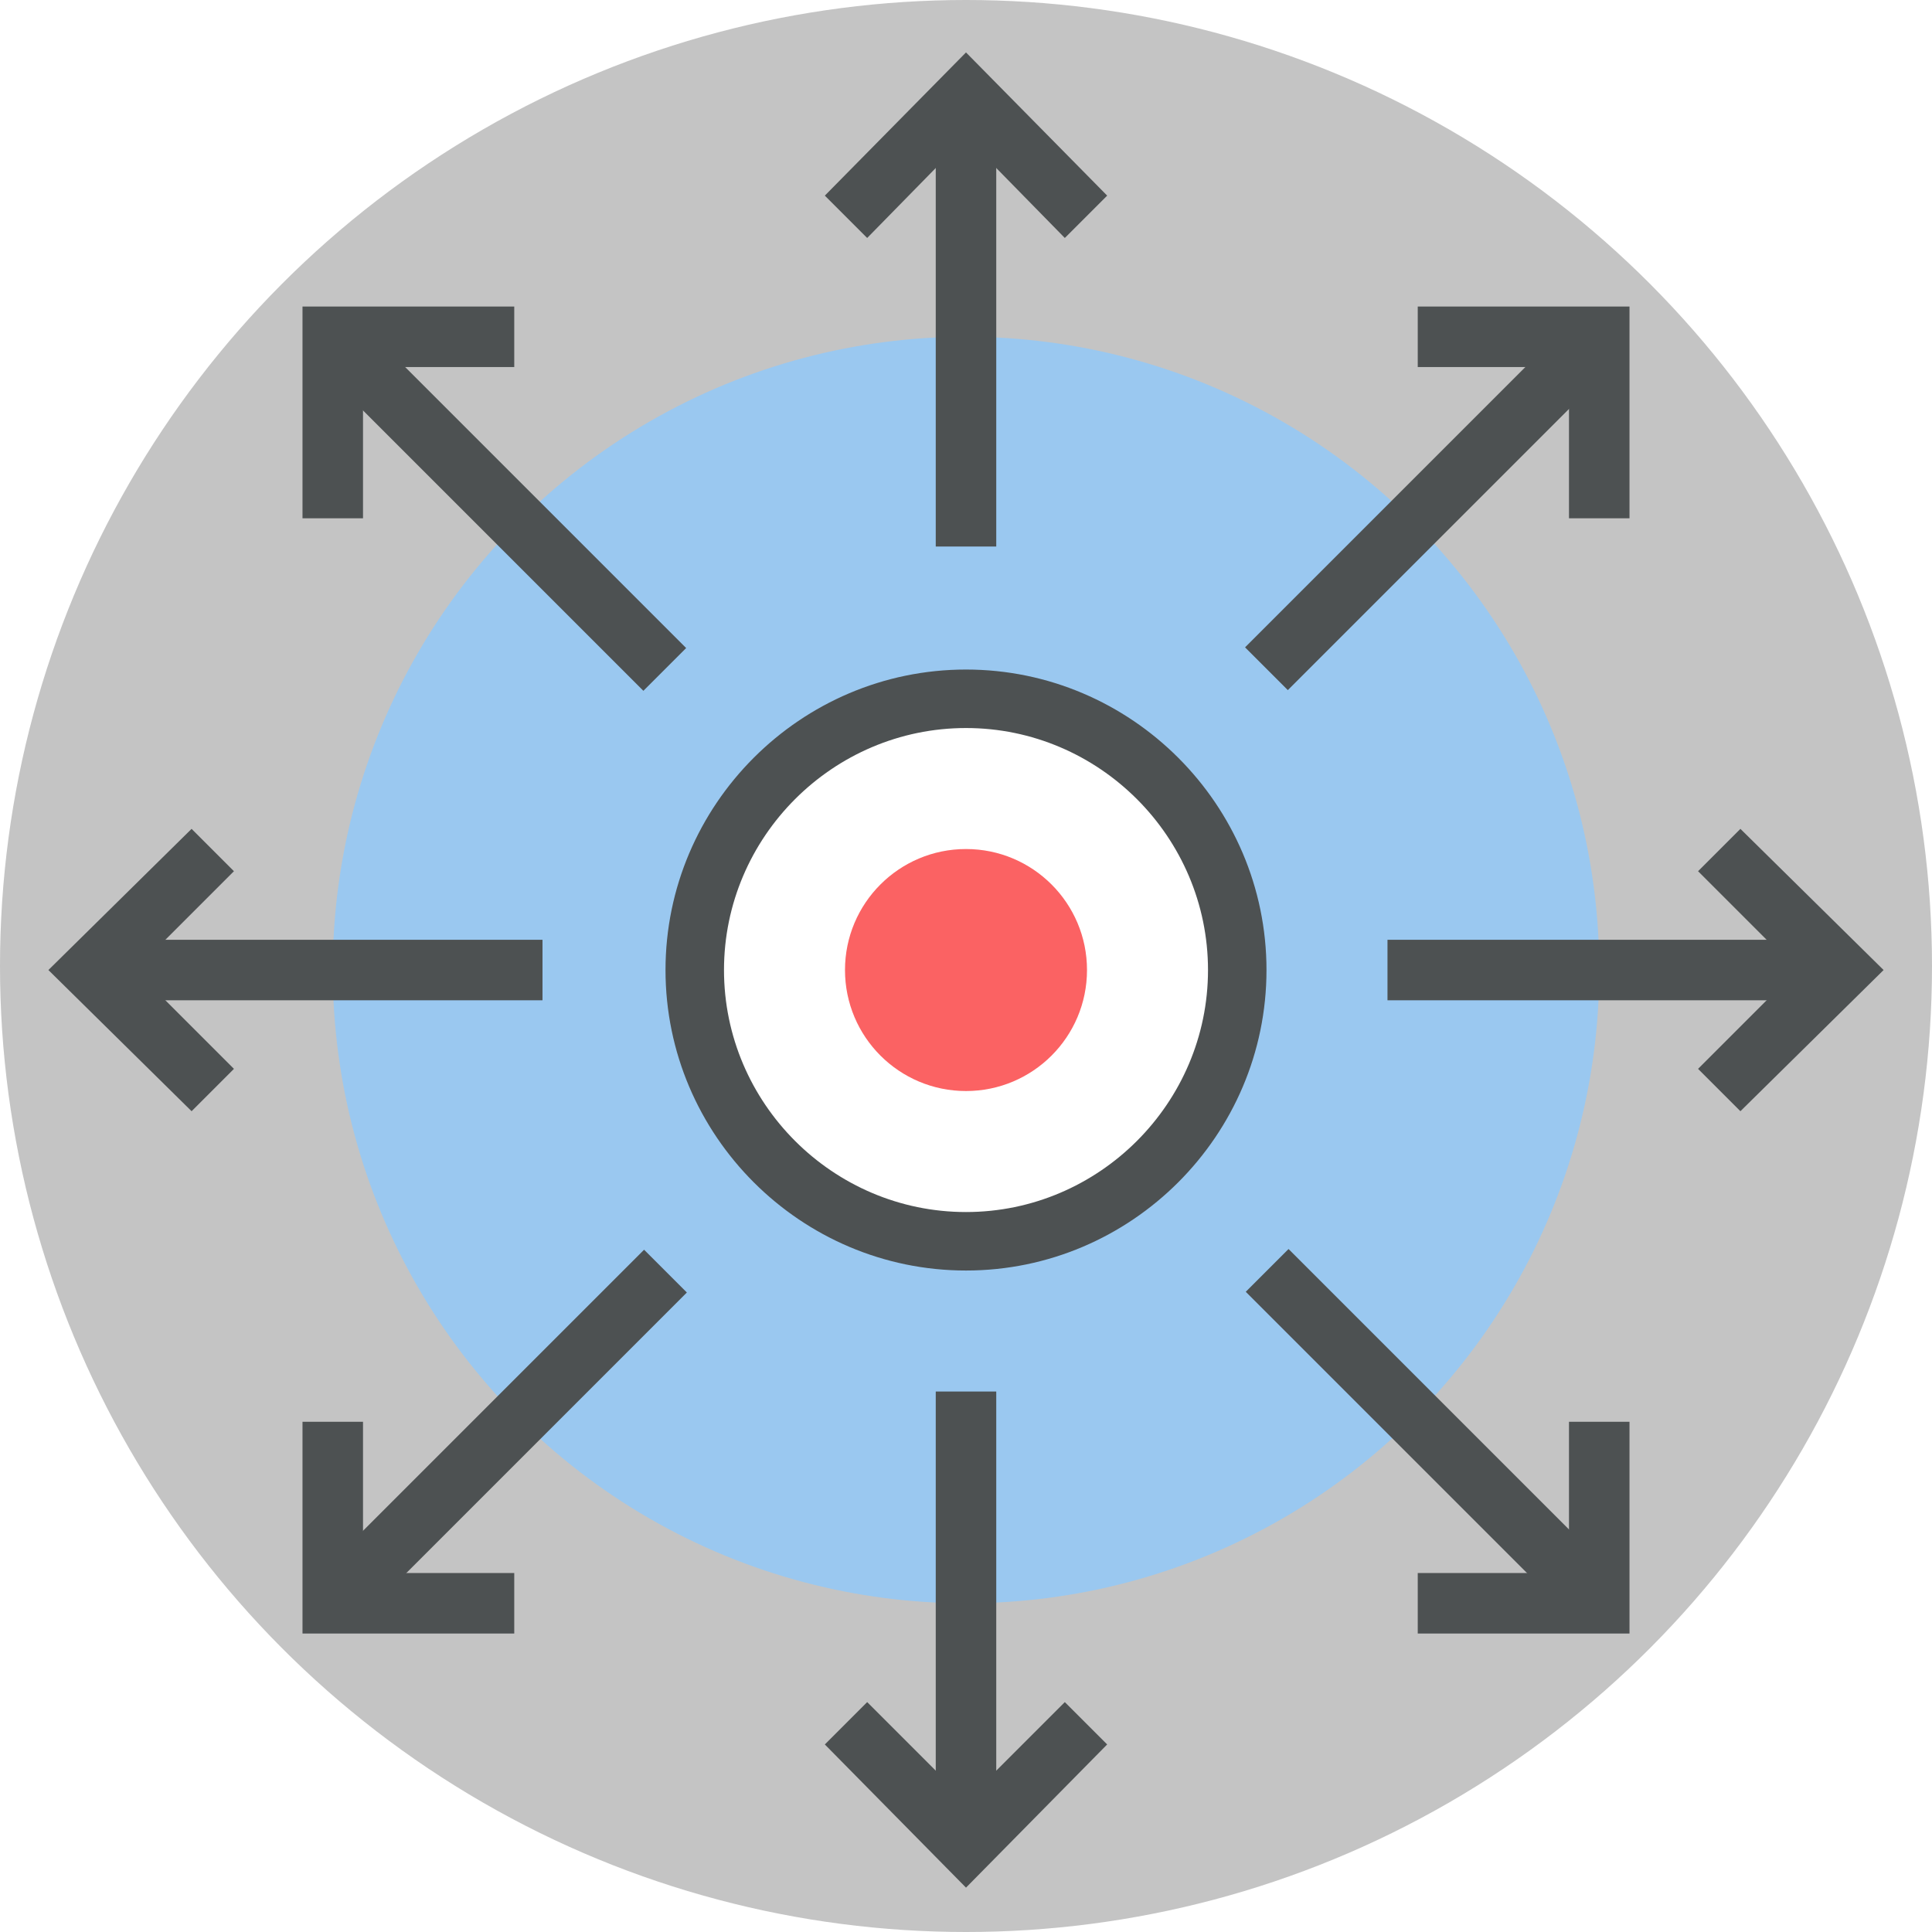 <?xml version="1.0" encoding="utf-8"?>
<!-- Generator: Adobe Illustrator 19.2.0, SVG Export Plug-In . SVG Version: 6.00 Build 0)  -->
<svg version="1.1" id="Laag_1" xmlns="http://www.w3.org/2000/svg" xmlns:xlink="http://www.w3.org/1999/xlink" x="0px" y="0px"
	 viewBox="0 0 95.8 95.8" style="enable-background:new 0 0 95.8 95.8;" xml:space="preserve">
<style type="text/css">
	.st0{fill:none;}
	.st1{fill:#565A5C;}
	.st2{fill:#FFFFFF;}
	.st3{fill:#E64C3C;}
	.st4{clip-path:url(#SVGID_4_);}
	.st5{clip-path:url(#SVGID_8_);}
	.st6{fill:#C4C4C4;}
	.st7{fill:none;stroke:#FFFFFF;stroke-linecap:round;stroke-linejoin:round;stroke-miterlimit:10;}
	.st8{fill:#808688;}
	.st9{fill:#82888A;}
	.st10{fill:#FA3B3C;}
	.st11{fill:#3C3F40;}
	.st12{fill:none;stroke:#C4C4C4;stroke-width:2;stroke-linecap:round;stroke-linejoin:round;stroke-miterlimit:10;}
	.st13{fill:none;stroke:#FA3B3C;stroke-width:2;stroke-linecap:round;stroke-linejoin:round;stroke-miterlimit:10;}
	.st14{fill:none;stroke:#E8EDED;stroke-miterlimit:10;}
	.st15{fill:#FFFFFF;stroke:#C3C3C3;stroke-width:0.994;stroke-miterlimit:10;}
	.st16{fill:none;stroke:#C3C3C3;stroke-miterlimit:10;}
	.st17{fill:#D0131F;}
	.st18{fill:#F3F3F3;}
	.st19{fill:none;stroke:#C3C3C3;stroke-width:0.999;stroke-miterlimit:10;}
	.st20{fill:#E7ECEC;}
	.st21{fill:none;stroke:#000000;stroke-width:2;stroke-linecap:round;stroke-linejoin:round;stroke-miterlimit:10;}
	.st22{fill:#1ECF9E;}
	.st23{fill:#FB6263;}
	.st24{fill:#4D5152;}
	.st25{fill:#5F6465;}
	.st26{fill:#9AC8F0;}
	.st27{fill:#57A4E6;}
	.st28{fill:none;stroke:#4D5152;stroke-width:2;stroke-miterlimit:10;}
	.st29{fill:#67DDE0;}
	.st30{fill:none;stroke:#4D5152;stroke-width:2;stroke-linejoin:round;stroke-miterlimit:10;}
	.st31{fill:#ACF0F2;}
	.st32{fill:#E8EDED;}
	.st33{fill:none;stroke:#4D5152;stroke-width:2.994;stroke-miterlimit:10;}
	.st34{fill:none;stroke:#4D5152;stroke-width:2.994;stroke-linejoin:round;stroke-miterlimit:10;}
	.st35{fill:#76E1E5;}
	.st36{fill:#FFC469;}
	.st37{fill:#FFB957;}
	.st38{fill:#F28C13;}
	.st39{fill:#FF931E;}
	.st40{fill:#C2C2C2;}
	.st41{fill:url(#SVGID_13_);}
	.st42{fill:none;stroke:#FFFFFF;stroke-miterlimit:10;}
	.st43{filter:url(#Adobe_OpacityMaskFilter);}
	.st44{mask:url(#SVGID_14_);}
	.st45{filter:url(#Adobe_OpacityMaskFilter_1_);}
	.st46{mask:url(#SVGID_15_);}
	.st47{fill:url(#SVGID_16_);}
	.st48{fill:url(#SVGID_17_);}
	.st49{fill:url(#SVGID_18_);}
	.st50{filter:url(#Adobe_OpacityMaskFilter_2_);}
	.st51{mask:url(#SVGID_21_);}
	.st52{fill:url(#SVGID_22_);}
	.st53{fill:#591C1C;}
	.st54{fill:#CCCCCC;}
	.st55{fill:#B5B5B5;}
	.st56{fill:#6D6D6D;}
	.st57{fill:#4C4C4C;}
	.st58{fill:#020210;}
	.st59{fill:#51B8BA;}
	.st60{fill:#F1961D;}
	.st61{fill:#D1D1D1;}
	.st62{fill:#D2E63E;}
	.st63{fill:#50BA94;}
	.st64{clip-path:url(#SVGID_26_);}
	.st65{clip-path:url(#SVGID_30_);}
	.st66{fill:#9AC8F0;stroke:#4D5152;stroke-width:2.034;stroke-miterlimit:10;}
	.st67{clip-path:url(#SVGID_40_);}
	.st68{clip-path:url(#SVGID_44_);}
	.st69{fill:none;stroke:#C4C4C4;stroke-miterlimit:10;}
	.st70{fill:#F83639;}
	.st71{fill:none;stroke:#C4C4C4;stroke-width:0.922;stroke-miterlimit:10;}
	.st72{fill:none;stroke:#57A4E6;stroke-width:2;stroke-miterlimit:10;}
	.st73{fill:none;stroke:#82888A;stroke-width:0.5;stroke-miterlimit:10;}
	.st74{fill:#FF00FF;}
</style>
<g>
	<g>
		<circle class="st6" cx="47.9" cy="47.9" r="47.9"/>
	</g>
</g>
<g>
	<g>
		<g>
			<circle class="st26" cx="47.9" cy="48.1" r="31.4"/>
		</g>
		<g>
			<circle class="st2" cx="47.9" cy="48.1" r="13.5"/>
		</g>
		<g>
			<g>
				<rect x="46.4" y="4.7" class="st24" width="3" height="22.4"/>
			</g>
			<g>
				<g>
					<polygon class="st24" points="52.8,11.8 47.9,6.8 43,11.8 40.9,9.7 47.9,2.6 54.9,9.7 					"/>
				</g>
			</g>
			<g>
				<rect x="46.4" y="69" class="st24" width="3" height="22.4"/>
			</g>
			<g>
				<g>
					<polygon class="st24" points="47.9,93.6 40.9,86.5 43,84.4 47.9,89.3 52.8,84.4 54.9,86.5 					"/>
				</g>
			</g>
			<g>
				<g>
					<rect x="68.8" y="46.6" class="st24" width="22.4" height="3"/>
				</g>
				<g>
					<g>
						<polygon class="st24" points="86.3,55.1 84.2,53 89.1,48.1 84.2,43.2 86.3,41.1 93.4,48.1 						"/>
					</g>
				</g>
			</g>
			<g>
				<g>
					<rect x="4.5" y="46.6" class="st24" width="22.4" height="3"/>
				</g>
				<g>
					<g>
						<polygon class="st24" points="9.5,55.1 2.4,48.1 9.5,41.1 11.6,43.2 6.7,48.1 11.6,53 						"/>
					</g>
				</g>
			</g>
		</g>
		<g>
			<g>
				
					<rect x="59.4" y="23.4" transform="matrix(0.707 -0.707 0.707 0.707 3.198 57.551)" class="st24" width="23.3" height="3"/>
			</g>
			<g>
				<g>
					<polygon class="st24" points="80.8,25.7 77.8,25.7 77.8,18.2 70.3,18.2 70.3,15.2 80.8,15.2 					"/>
				</g>
			</g>
			<g>
				
					<rect x="13.1" y="69.8" transform="matrix(0.707 -0.707 0.707 0.707 -43.146 38.355)" class="st24" width="23.3" height="3"/>
			</g>
			<g>
				<g>
					<polygon class="st24" points="25.5,81 15,81 15,70.5 18,70.5 18,78 25.5,78 					"/>
				</g>
			</g>
			<g>
				<g>
					
						<rect x="69.6" y="59.6" transform="matrix(0.707 -0.707 0.707 0.707 -29.572 71.125)" class="st24" width="3" height="23.3"/>
				</g>
				<g>
					<g>
						<polygon class="st24" points="80.8,81 70.3,81 70.3,78 77.8,78 77.8,70.5 80.8,70.5 						"/>
					</g>
				</g>
			</g>
			<g>
				<g>
					
						<rect x="23.2" y="13.3" transform="matrix(0.707 -0.707 0.707 0.707 -10.376 24.781)" class="st24" width="3" height="23.3"/>
				</g>
				<g>
					<g>
						<polygon class="st24" points="18,25.7 15,25.7 15,15.2 25.5,15.2 25.5,18.2 18,18.2 						"/>
					</g>
				</g>
			</g>
		</g>
		<g>
			<path class="st24" d="M47.9,63c-8.2,0-14.9-6.7-14.9-14.9s6.7-14.9,14.9-14.9s14.9,6.7,14.9,14.9S56.1,63,47.9,63z M47.9,36.1
				c-6.6,0-12,5.4-12,12s5.4,12,12,12s12-5.4,12-12S54.5,36.1,47.9,36.1z"/>
		</g>
	</g>
	<g>
		<circle class="st23" cx="47.9" cy="48.1" r="6"/>
	</g>
</g>
</svg>
